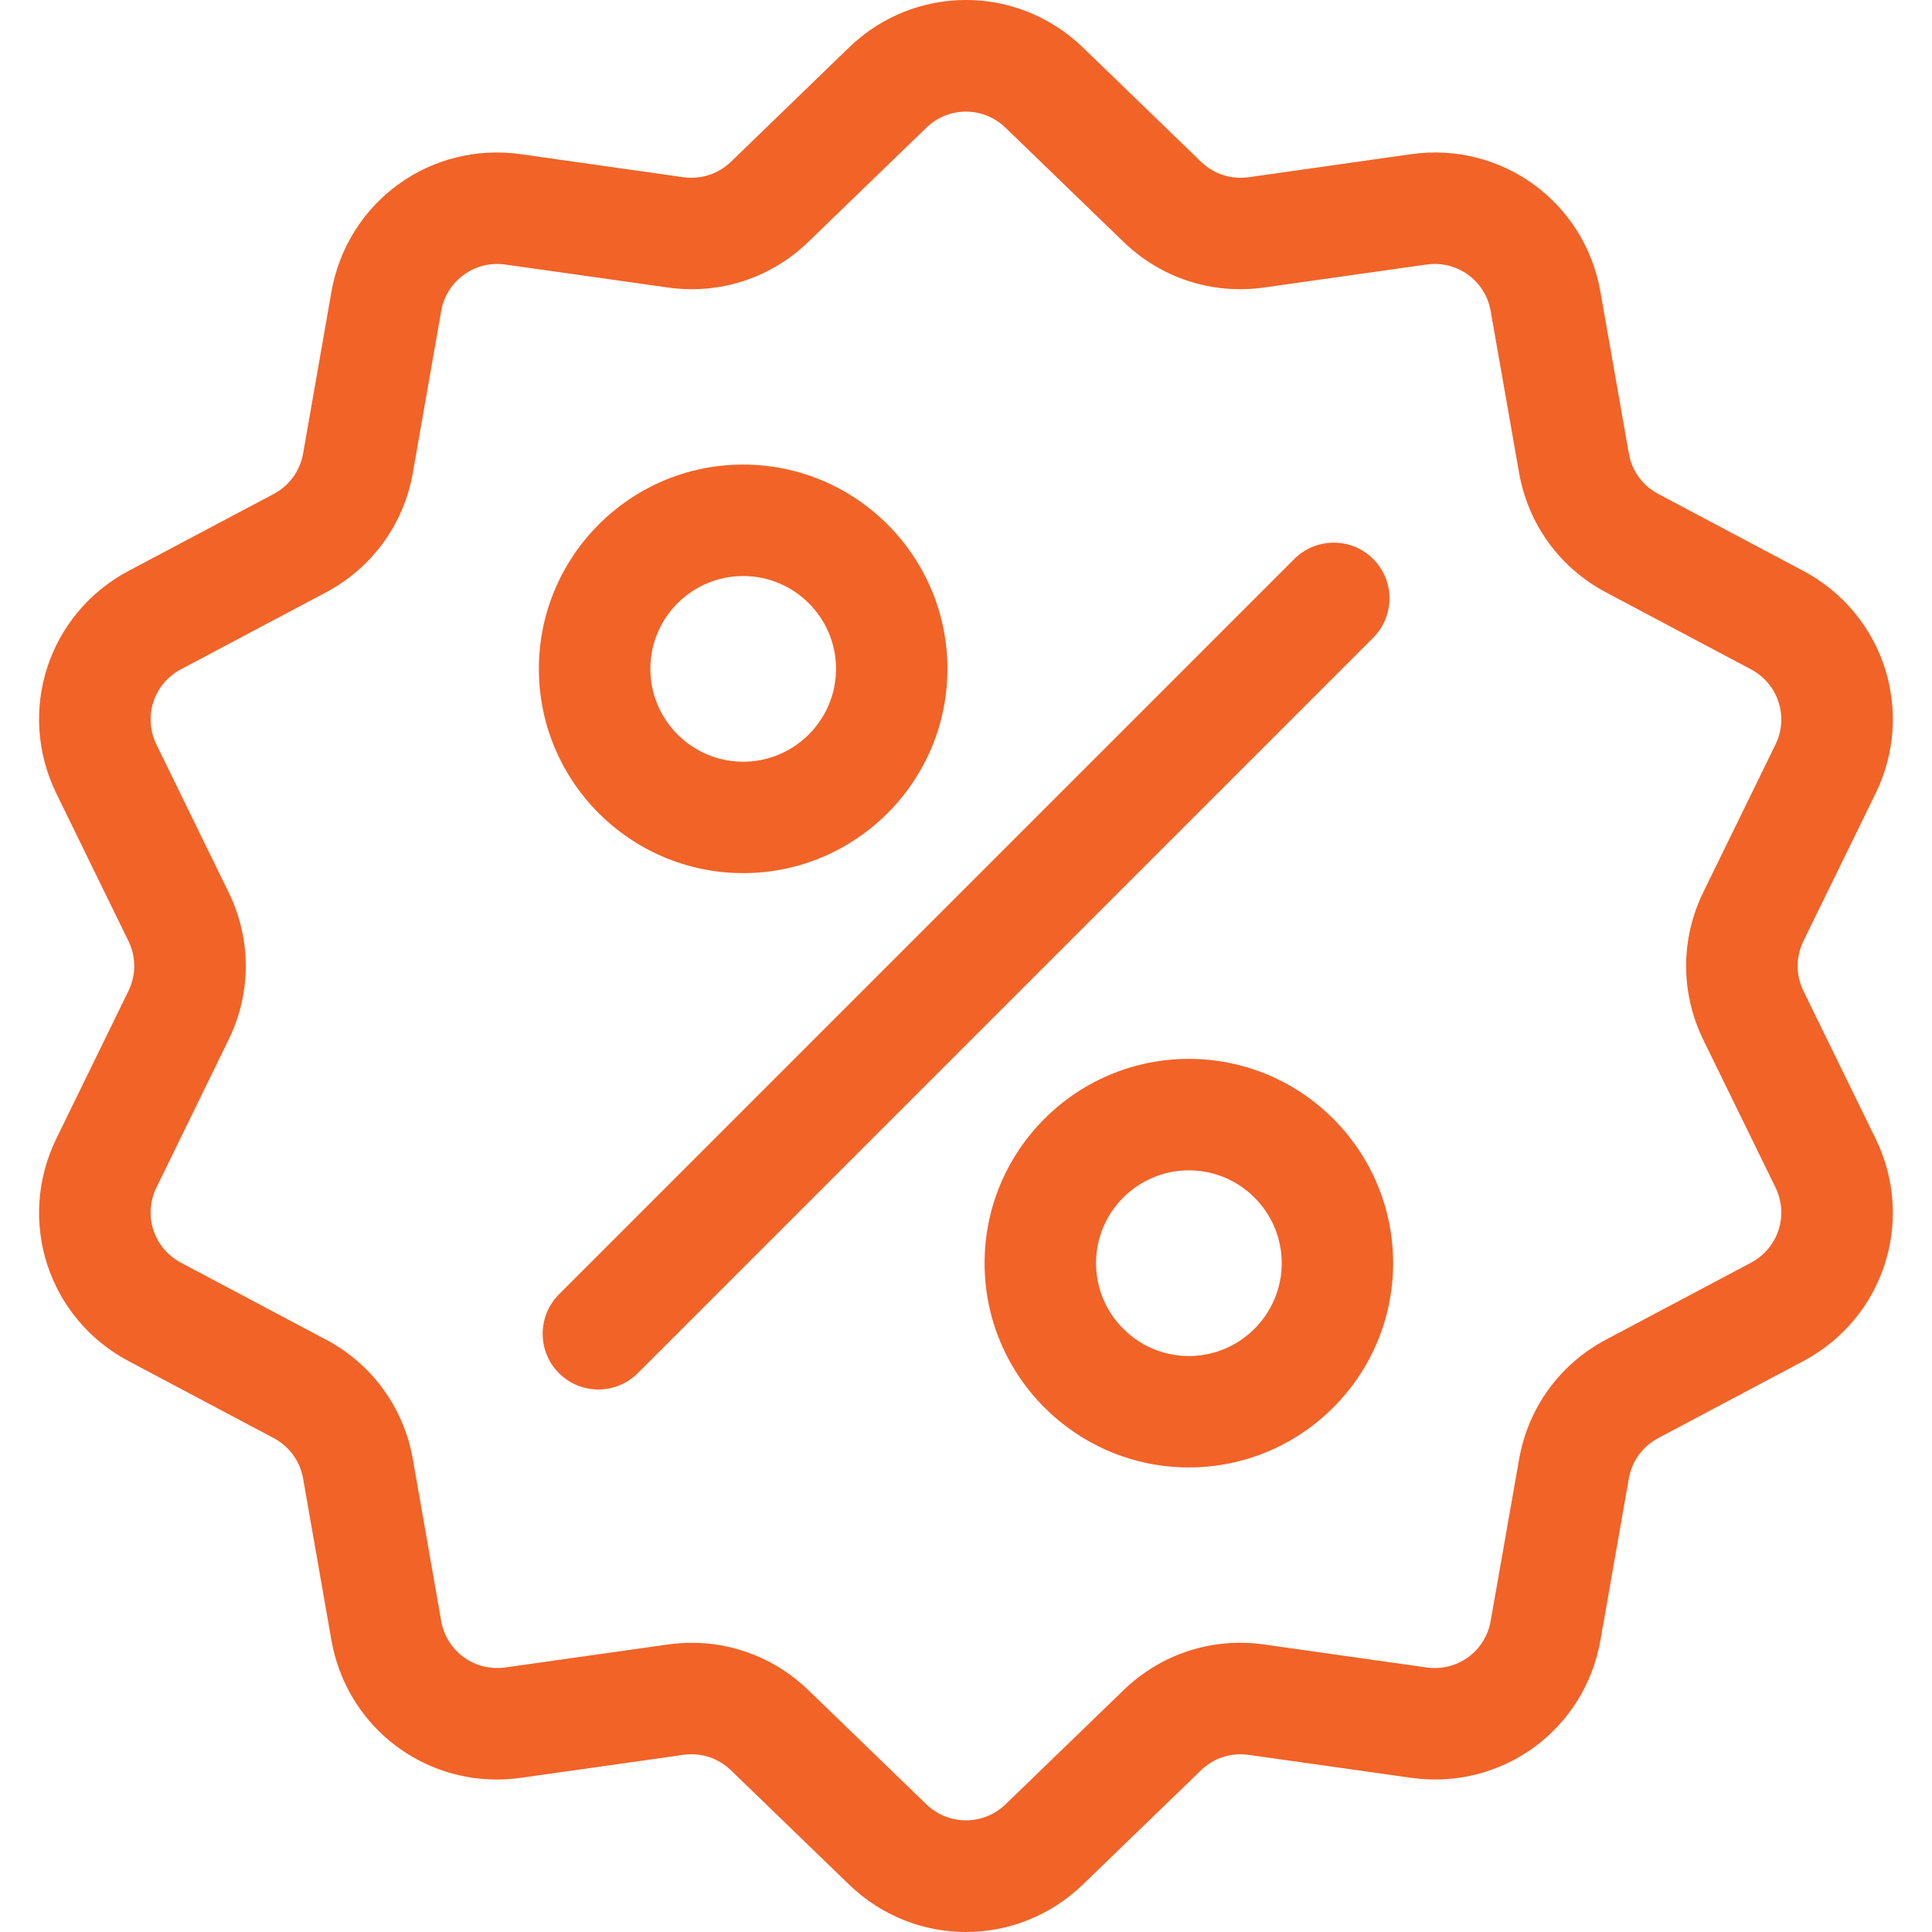 <svg width="26" height="26" viewBox="0 0 26 26" fill="none" xmlns="http://www.w3.org/2000/svg">
<g id="discount 1" clip-path="url(#clip0_1_18451)">
<g id="Group">
<g id="Group_2">
<path id="Vector" d="M24.27 13.337C24.166 13.123 24.166 12.877 24.27 12.663L25.24 10.68C25.78 9.575 25.352 8.259 24.266 7.682L22.316 6.647C22.105 6.536 21.961 6.337 21.92 6.103L21.538 3.928C21.326 2.717 20.206 1.903 18.989 2.075L16.803 2.385C16.567 2.418 16.333 2.342 16.162 2.176L14.575 0.641C13.691 -0.214 12.307 -0.214 11.424 0.641L9.837 2.177C9.665 2.342 9.432 2.418 9.196 2.385L7.01 2.075C5.792 1.903 4.673 2.717 4.46 3.928L4.079 6.103C4.038 6.337 3.893 6.536 3.683 6.648L1.732 7.682C0.646 8.259 0.219 9.575 0.759 10.68L1.728 12.663C1.833 12.877 1.833 13.123 1.728 13.337L0.759 15.321C0.219 16.425 0.646 17.742 1.732 18.318L3.683 19.353C3.893 19.464 4.038 19.663 4.079 19.898L4.46 22.073C4.654 23.175 5.599 23.948 6.685 23.948C6.792 23.948 6.901 23.94 7.01 23.925L9.196 23.616C9.432 23.582 9.665 23.658 9.837 23.824L11.424 25.359C11.866 25.787 12.432 26 12.999 26C13.566 26 14.133 25.786 14.575 25.359L16.162 23.824C16.333 23.658 16.567 23.583 16.803 23.616L18.989 23.925C20.206 24.097 21.326 23.283 21.538 22.073L21.92 19.898C21.961 19.663 22.105 19.465 22.316 19.353L24.266 18.318C25.352 17.742 25.78 16.425 25.24 15.321L24.27 13.337ZM23.564 16.993L21.613 18.028C20.991 18.358 20.565 18.945 20.443 19.639L20.061 21.813C19.99 22.223 19.611 22.498 19.199 22.44L17.013 22.131C16.315 22.032 15.626 22.256 15.12 22.746L13.533 24.281C13.234 24.57 12.765 24.57 12.466 24.281L10.879 22.746C10.452 22.332 9.893 22.108 9.309 22.108C9.202 22.108 9.094 22.116 8.986 22.131L6.8 22.44C6.388 22.498 6.009 22.223 5.937 21.813L5.556 19.638C5.434 18.945 5.008 18.358 4.386 18.028L2.435 16.993C2.068 16.798 1.923 16.353 2.106 15.979L3.075 13.995C3.385 13.363 3.385 12.637 3.075 12.005L2.106 10.021C1.923 9.647 2.068 9.202 2.435 9.007L4.386 7.972C5.008 7.642 5.434 7.055 5.556 6.362L5.937 4.187C6.009 3.777 6.388 3.502 6.8 3.56L8.986 3.869C9.683 3.968 10.373 3.744 10.879 3.254L12.466 1.719C12.765 1.43 13.233 1.43 13.532 1.719L15.119 3.254C15.625 3.744 16.316 3.968 17.012 3.869L19.199 3.56C19.61 3.502 19.99 3.777 20.061 4.187L20.443 6.362C20.565 7.055 20.991 7.642 21.613 7.972L23.563 9.007C23.931 9.202 24.076 9.647 23.893 10.021L22.923 12.005C22.614 12.637 22.614 13.363 22.923 13.995L23.893 15.979C24.076 16.353 23.931 16.798 23.564 16.993Z" fill="#F26327"/>
</g>
</g>
<g id="Group_3">
<g id="Group_4">
<path id="Vector_2" d="M18.479 7.522C18.187 7.23 17.712 7.23 17.419 7.522L7.522 17.419C7.23 17.712 7.23 18.187 7.522 18.479C7.669 18.626 7.861 18.699 8.052 18.699C8.244 18.699 8.436 18.626 8.583 18.479L18.479 8.583C18.772 8.29 18.772 7.815 18.479 7.522Z" fill="#F26327"/>
</g>
</g>
<g id="Group_5">
<g id="Group_6">
<path id="Vector_3" d="M10.001 6.252C8.485 6.252 7.252 7.485 7.252 9.001C7.252 10.517 8.485 11.75 10.001 11.75C11.517 11.75 12.75 10.517 12.75 9.001C12.75 7.485 11.517 6.252 10.001 6.252ZM10.001 10.251C9.312 10.251 8.752 9.69 8.752 9.001C8.752 8.312 9.312 7.752 10.001 7.752C10.69 7.752 11.251 8.312 11.251 9.001C11.251 9.69 10.69 10.251 10.001 10.251Z" fill="#F26327"/>
</g>
</g>
<g id="Group_7">
<g id="Group_8">
<path id="Vector_4" d="M15.999 14.25C14.483 14.25 13.25 15.483 13.25 16.999C13.25 18.515 14.483 19.748 15.999 19.748C17.515 19.748 18.748 18.515 18.748 16.999C18.748 15.483 17.515 14.25 15.999 14.25ZM15.999 18.249C15.31 18.249 14.75 17.688 14.75 16.999C14.75 16.31 15.31 15.75 15.999 15.75C16.688 15.75 17.249 16.31 17.249 16.999C17.249 17.688 16.688 18.249 15.999 18.249Z" fill="#F26327"/>
</g>
</g>
</g>
<defs>
<clipPath id="clip0_1_18451">
<rect width="26" height="26" fill="white"/>
</clipPath>
</defs>
</svg>
